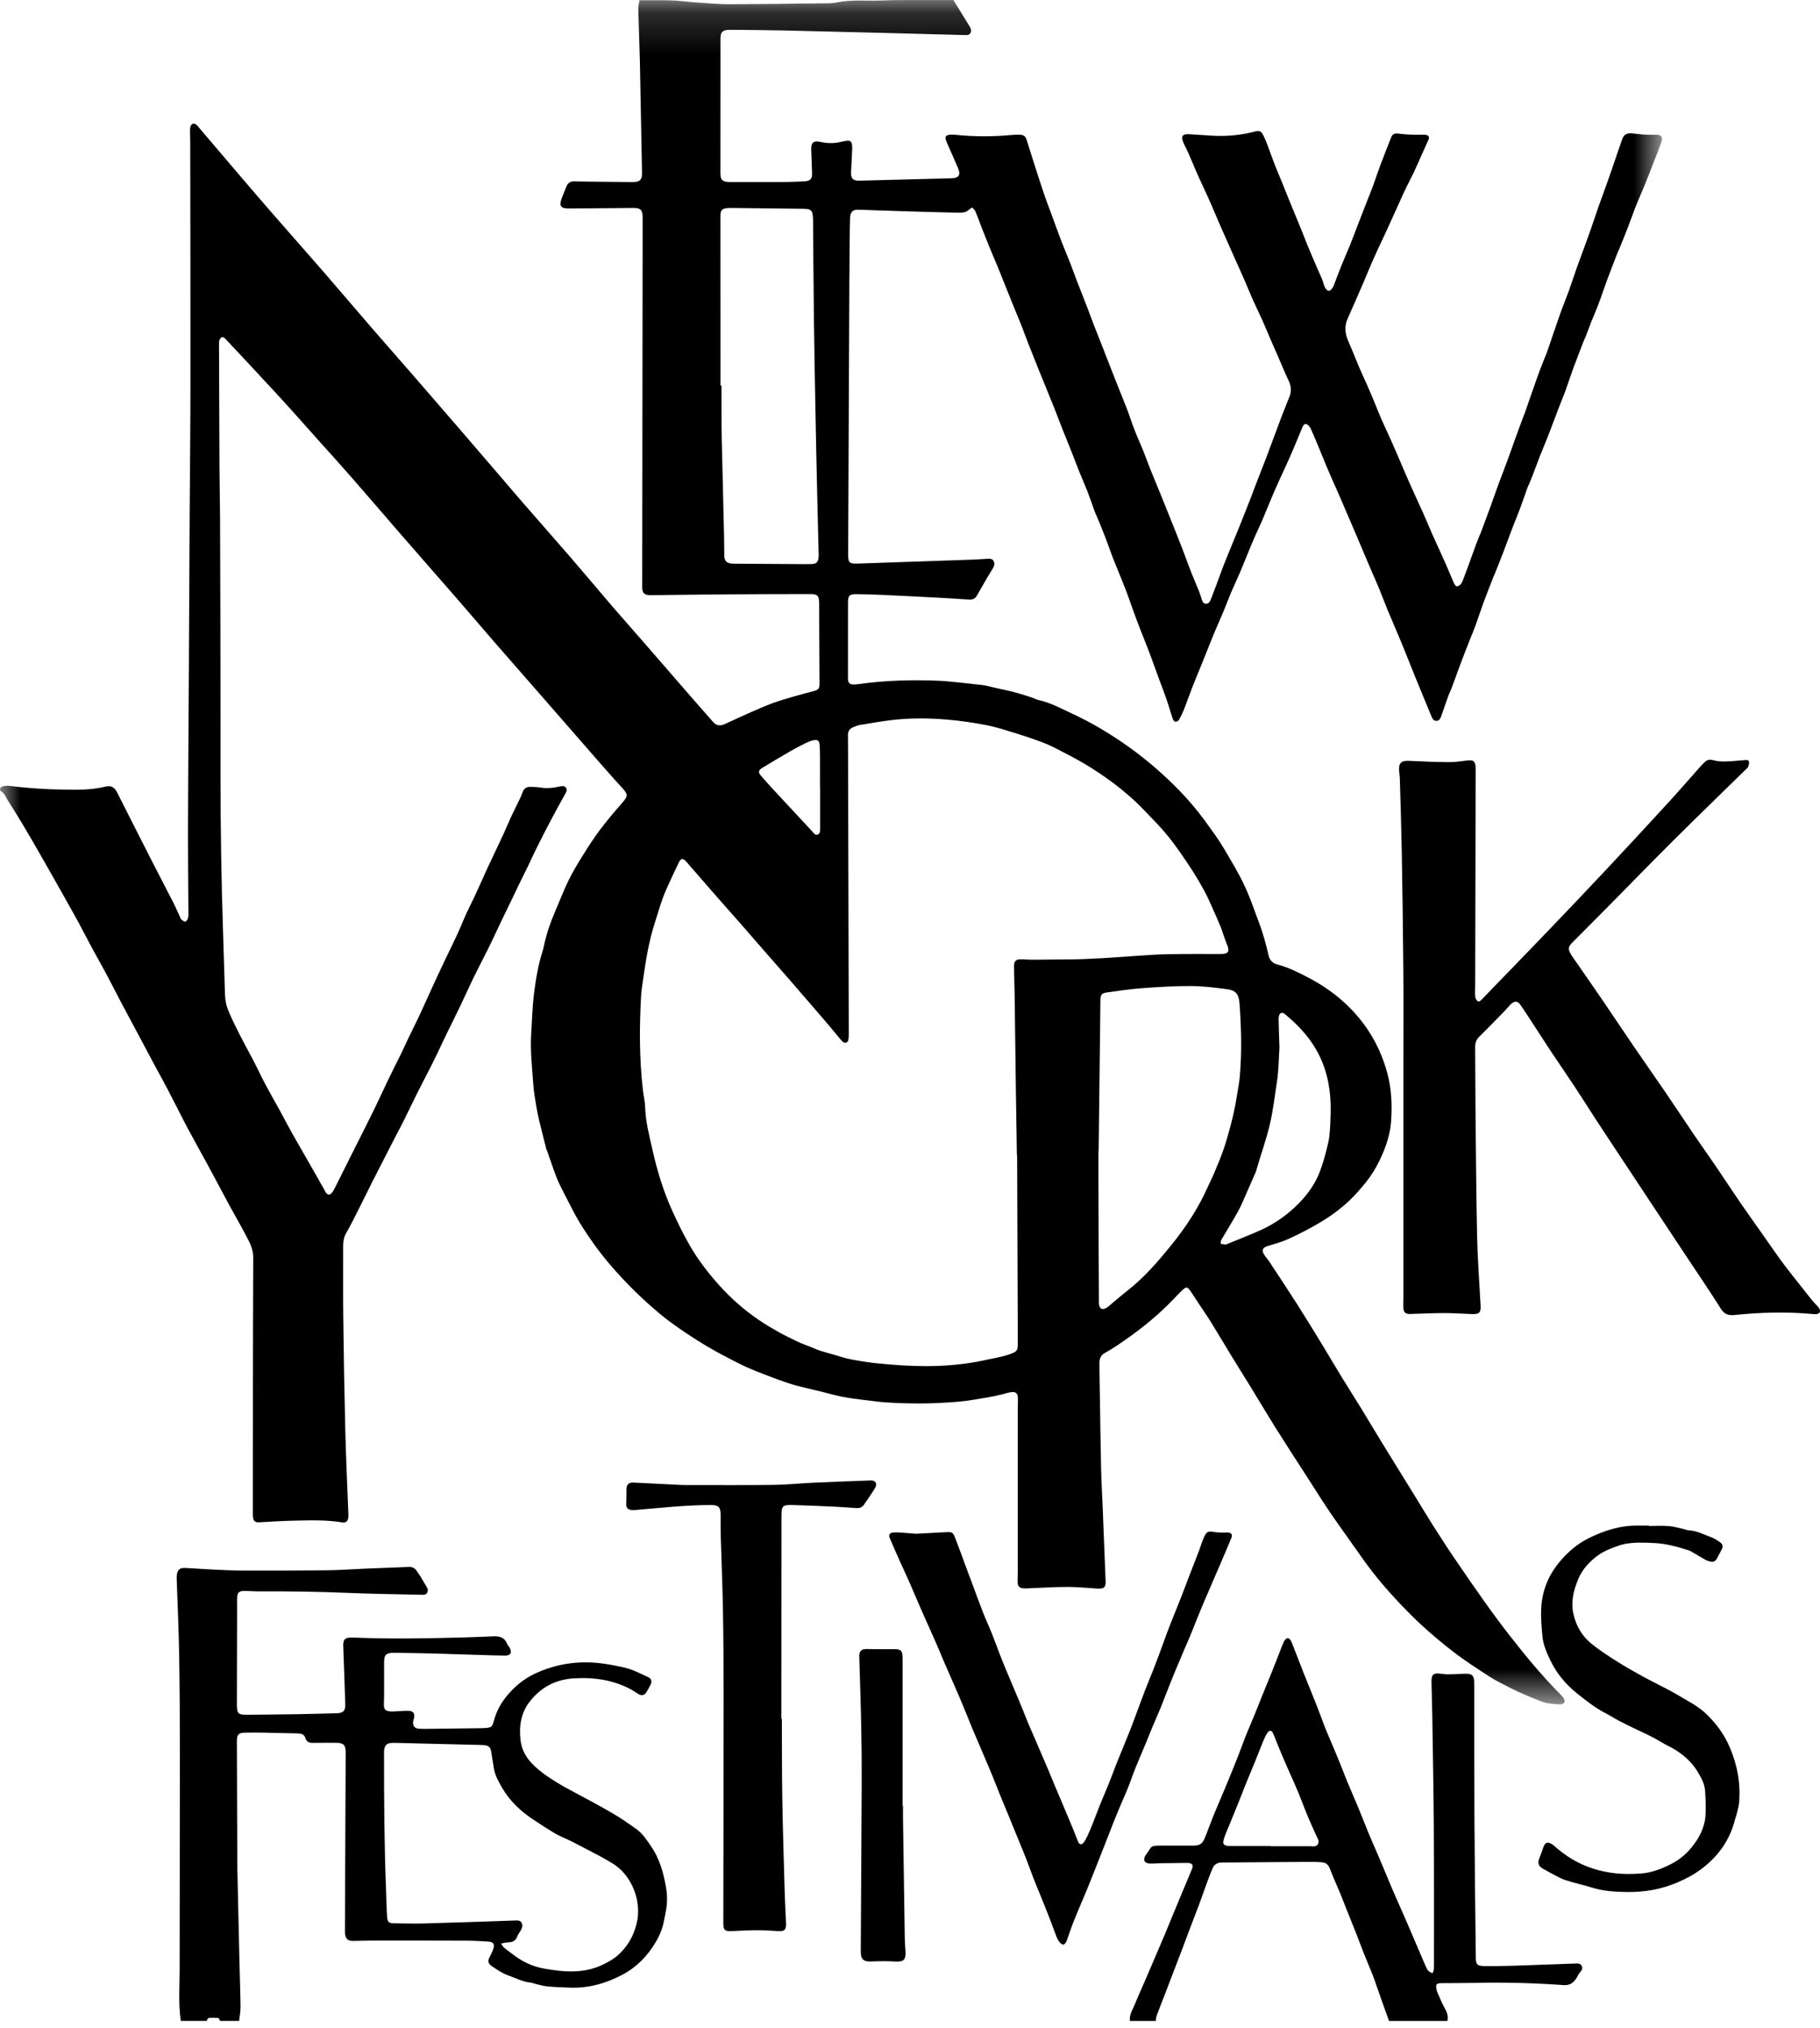 <?xml version="1.0" encoding="UTF-8"?>
<svg width="44px" height="49px" viewBox="0 0 44 49" version="1.1" xmlns="http://www.w3.org/2000/svg" xmlns:xlink="http://www.w3.org/1999/xlink">
    <!-- Generator: Sketch 44.1 (41455) - http://www.bohemiancoding.com/sketch -->
    <title>Page 1</title>
    <desc>Created with Sketch.</desc>
    <defs>
        <polygon id="path-1" points="0 0.172 0 41.349 40.179 41.349 40.179 0.172"></polygon>
    </defs>
    <g id="TGLC-Desktop" stroke="none" stroke-width="1" fill="none" fill-rule="evenodd">
        <g id="About" transform="translate(-490, -2312)">
            <g id="Page-1" transform="translate(490, 2311)">
                <path d="M12.114,47.958 C12.149,48.008 12.165,48.042 12.19,48.062 C12.263,48.122 12.342,48.176 12.417,48.233 C12.635,48.401 12.886,48.515 13.15,48.562 C13.636,48.649 14.13,48.692 14.595,48.457 C14.704,48.403 14.813,48.345 14.905,48.268 C15.158,48.057 15.316,47.789 15.394,47.463 C15.52,46.938 15.277,46.295 14.791,46.011 C14.697,45.956 14.604,45.9 14.509,45.85 C14.279,45.729 14.048,45.607 13.816,45.489 C13.687,45.424 13.551,45.374 13.426,45.302 C13.244,45.195 13.068,45.078 12.891,44.962 C12.586,44.761 12.324,44.513 12.139,44.195 C12.055,44.048 11.968,43.898 11.94,43.726 C11.918,43.587 11.896,43.449 11.873,43.312 C11.856,43.217 11.816,43.179 11.721,43.166 C11.69,43.161 11.658,43.161 11.627,43.16 C10.927,43.144 10.226,43.126 9.527,43.109 C9.343,43.105 9.283,43.167 9.284,43.351 C9.284,44.467 9.29,45.582 9.334,46.697 C9.342,46.905 9.344,47.113 9.359,47.32 C9.368,47.44 9.407,47.468 9.525,47.469 C9.773,47.471 10.022,47.479 10.27,47.472 C10.993,47.452 11.715,47.427 12.437,47.402 C12.5,47.4 12.569,47.388 12.608,47.454 C12.647,47.521 12.621,47.585 12.587,47.646 C12.562,47.689 12.527,47.729 12.511,47.773 C12.474,47.886 12.398,47.928 12.286,47.929 C12.236,47.929 12.186,47.945 12.114,47.958 L12.114,47.958 Z M4.371,49.827 C4.309,49.41 4.343,48.989 4.343,48.57 C4.342,46.853 4.35,45.135 4.349,43.418 C4.349,42.6 4.344,41.781 4.331,40.964 C4.322,40.399 4.295,39.835 4.276,39.27 C4.274,39.203 4.269,39.135 4.274,39.067 C4.285,38.928 4.346,38.875 4.487,38.883 C4.708,38.895 4.928,38.912 5.149,38.922 C5.397,38.934 5.646,38.946 5.894,38.947 C6.558,38.948 7.223,38.948 7.887,38.94 C8.208,38.937 8.528,38.912 8.849,38.899 C9.192,38.885 9.535,38.873 9.879,38.859 C9.957,38.855 10.02,38.88 10.066,38.943 C10.106,38.998 10.144,39.054 10.179,39.111 C10.22,39.177 10.255,39.245 10.296,39.31 C10.328,39.36 10.361,39.411 10.332,39.473 C10.302,39.538 10.239,39.533 10.179,39.531 C9.592,39.517 9.005,39.511 8.418,39.486 C7.699,39.456 6.981,39.445 6.262,39.449 C6.14,39.45 6.018,39.438 5.897,39.439 C5.779,39.44 5.742,39.478 5.733,39.592 C5.728,39.664 5.732,39.736 5.732,39.809 C5.73,40.596 5.729,41.382 5.727,42.168 C5.727,42.407 5.753,42.433 5.992,42.43 C6.385,42.425 6.778,42.424 7.171,42.417 C7.492,42.412 7.812,42.402 8.133,42.394 C8.301,42.389 8.352,42.338 8.347,42.17 C8.334,41.731 8.316,41.294 8.301,40.855 C8.301,40.842 8.3,40.829 8.299,40.815 C8.287,40.602 8.331,40.557 8.543,40.565 C9.433,40.603 10.323,40.586 11.213,40.562 C11.453,40.555 11.692,40.545 11.931,40.535 C12.078,40.529 12.2,40.562 12.26,40.716 C12.272,40.749 12.301,40.775 12.319,40.807 C12.387,40.924 12.345,41.003 12.211,41.001 C11.994,40.998 11.777,40.991 11.56,40.984 C11.221,40.974 10.883,40.961 10.544,40.952 C10.227,40.943 9.912,40.939 9.595,40.934 C9.573,40.933 9.55,40.933 9.527,40.933 C9.332,40.934 9.286,40.978 9.286,41.171 L9.286,41.957 C9.286,42.034 9.282,42.11 9.281,42.187 C9.281,42.296 9.314,42.335 9.422,42.348 C9.47,42.354 9.52,42.35 9.57,42.348 C9.67,42.344 9.768,42.333 9.868,42.335 C9.989,42.336 10.032,42.394 10.009,42.509 C10.005,42.531 9.995,42.552 9.991,42.574 C9.968,42.691 10.017,42.76 10.135,42.768 C10.217,42.773 10.299,42.771 10.38,42.77 C10.796,42.765 11.211,42.76 11.627,42.755 C11.663,42.755 11.699,42.753 11.735,42.75 C11.889,42.738 11.9,42.722 11.941,42.57 C12.001,42.354 12.103,42.16 12.244,41.986 C12.434,41.751 12.665,41.562 12.938,41.434 C13.327,41.253 13.739,41.161 14.172,41.164 C14.485,41.165 14.793,41.223 15.095,41.29 C15.295,41.335 15.482,41.437 15.671,41.521 C15.75,41.557 15.766,41.626 15.728,41.704 C15.696,41.769 15.661,41.832 15.622,41.893 C15.574,41.966 15.505,41.975 15.422,41.923 C15.368,41.89 15.317,41.852 15.261,41.821 C14.818,41.584 14.343,41.518 13.846,41.553 C13.42,41.584 13.075,41.774 12.815,42.102 C12.597,42.375 12.542,42.704 12.585,43.05 C12.63,43.406 12.857,43.639 13.127,43.841 C13.344,44.003 13.577,44.14 13.817,44.267 C14.151,44.443 14.484,44.622 14.811,44.812 C15.006,44.924 15.19,45.055 15.374,45.184 C15.528,45.292 15.631,45.448 15.736,45.602 C15.938,45.894 16.035,46.226 16.096,46.569 C16.134,46.771 16.137,46.974 16.098,47.176 C16.07,47.317 16.047,47.461 16.004,47.599 C15.968,47.709 15.915,47.816 15.856,47.917 C15.661,48.252 15.397,48.524 15.056,48.706 C14.657,48.919 14.229,49.042 13.77,49.023 C13.59,49.016 13.409,49.011 13.229,48.993 C13.128,48.983 13.027,48.951 12.926,48.928 C12.895,48.921 12.866,48.905 12.835,48.902 C12.634,48.884 12.455,48.787 12.269,48.721 C12.136,48.673 12.014,48.587 11.894,48.507 C11.792,48.438 11.787,48.376 11.847,48.263 C11.879,48.203 11.91,48.143 11.928,48.078 C11.963,47.967 11.926,47.918 11.806,47.911 C11.639,47.901 11.472,47.89 11.305,47.889 C10.542,47.886 9.778,47.886 9.014,47.886 C8.856,47.886 8.698,47.893 8.54,47.895 C8.407,47.896 8.353,47.845 8.341,47.709 C8.338,47.673 8.339,47.637 8.339,47.601 C8.344,46.182 8.351,44.762 8.357,43.343 C8.358,43.16 8.307,43.109 8.124,43.108 C7.938,43.107 7.753,43.107 7.568,43.11 C7.476,43.112 7.411,43.087 7.382,42.991 C7.355,42.903 7.282,42.883 7.199,42.881 C6.919,42.875 6.639,42.867 6.359,42.862 C6.21,42.86 6.06,42.859 5.912,42.863 C5.771,42.866 5.726,42.912 5.727,43.055 C5.729,43.968 5.733,44.881 5.736,45.794 C5.737,45.916 5.735,46.038 5.738,46.16 C5.755,46.905 5.771,47.65 5.789,48.395 C5.797,48.757 5.811,49.118 5.815,49.479 C5.816,49.596 5.794,49.712 5.781,49.827 L5.32,49.827 C5.306,49.803 5.294,49.759 5.277,49.758 C5.199,49.75 5.12,49.75 5.042,49.758 C5.024,49.76 5.01,49.804 4.995,49.827 L4.371,49.827 Z" id="Fill-1" fill="#000000"></path>
                <path d="M30.715,45.602 L30.715,45.606 L31.663,45.606 C31.735,45.607 31.816,45.632 31.861,45.557 C31.905,45.484 31.854,45.418 31.824,45.354 C31.757,45.202 31.686,45.051 31.621,44.897 C31.552,44.731 31.49,44.563 31.423,44.396 C31.381,44.291 31.336,44.188 31.291,44.084 C31.215,43.912 31.137,43.74 31.062,43.566 C30.999,43.421 30.939,43.276 30.879,43.129 C30.845,43.046 30.815,42.961 30.778,42.879 C30.745,42.805 30.693,42.795 30.646,42.861 C30.604,42.918 30.573,42.985 30.546,43.051 C30.477,43.217 30.413,43.385 30.346,43.552 C30.271,43.735 30.194,43.917 30.119,44.101 C30.054,44.263 29.991,44.427 29.926,44.59 C29.862,44.749 29.797,44.907 29.732,45.065 C29.694,45.157 29.654,45.247 29.619,45.339 C29.601,45.389 29.583,45.441 29.574,45.494 C29.566,45.545 29.595,45.581 29.646,45.592 C29.676,45.599 29.708,45.602 29.739,45.602 L30.715,45.602 Z M27.317,49.828 C27.296,49.669 27.39,49.543 27.444,49.407 C27.517,49.223 27.601,49.043 27.679,48.862 C27.724,48.758 27.768,48.654 27.813,48.55 C27.928,48.282 28.044,48.013 28.158,47.744 C28.216,47.607 28.272,47.469 28.328,47.331 C28.408,47.136 28.489,46.941 28.571,46.746 C28.654,46.546 28.74,46.348 28.821,46.148 C28.858,46.06 28.816,46.01 28.703,46.01 C28.482,46.011 28.261,46.015 28.039,46.018 C27.958,46.02 27.876,46.029 27.795,46.025 C27.667,46.018 27.629,45.943 27.691,45.831 C27.694,45.828 27.695,45.824 27.698,45.821 C27.859,45.61 27.777,45.589 28.108,45.591 C28.347,45.592 28.586,45.59 28.826,45.592 C29,45.594 29.065,45.559 29.129,45.402 C29.194,45.248 29.247,45.09 29.309,44.936 C29.376,44.769 29.447,44.604 29.518,44.438 C29.575,44.301 29.634,44.165 29.69,44.028 C29.772,43.828 29.854,43.627 29.933,43.426 C29.997,43.262 30.055,43.097 30.12,42.933 C30.191,42.758 30.267,42.584 30.338,42.41 C30.4,42.26 30.457,42.109 30.519,41.958 C30.589,41.784 30.661,41.609 30.733,41.433 C30.793,41.284 30.853,41.132 30.912,40.982 C30.955,40.873 30.993,40.761 31.042,40.656 C31.059,40.621 31.106,40.575 31.135,40.578 C31.166,40.58 31.206,40.628 31.221,40.665 C31.318,40.903 31.406,41.144 31.501,41.382 C31.613,41.666 31.731,41.949 31.843,42.234 C31.907,42.397 31.965,42.563 32.029,42.727 C32.069,42.828 32.112,42.926 32.154,43.026 C32.23,43.205 32.306,43.382 32.379,43.562 C32.445,43.724 32.507,43.888 32.573,44.051 C32.64,44.213 32.711,44.373 32.779,44.535 C32.827,44.647 32.873,44.759 32.918,44.873 C32.983,45.031 33.044,45.19 33.11,45.348 C33.178,45.509 33.25,45.669 33.319,45.831 C33.387,45.988 33.452,46.146 33.518,46.303 C33.569,46.424 33.617,46.545 33.669,46.665 C33.78,46.921 33.895,47.176 34.007,47.433 C34.116,47.685 34.225,47.938 34.332,48.191 C34.382,48.307 34.43,48.424 34.482,48.54 C34.509,48.602 34.553,48.653 34.636,48.673 C34.647,48.642 34.66,48.615 34.663,48.586 C34.667,48.524 34.667,48.46 34.667,48.397 C34.666,47.308 34.67,46.218 34.663,45.129 C34.657,44.24 34.641,43.349 34.627,42.459 C34.623,42.198 34.613,41.936 34.608,41.674 C34.607,41.638 34.606,41.601 34.61,41.566 C34.62,41.466 34.659,41.43 34.761,41.433 C34.842,41.436 34.922,41.454 35.003,41.454 C35.13,41.454 35.256,41.446 35.382,41.44 C35.592,41.429 35.641,41.473 35.642,41.682 C35.643,42.793 35.64,43.906 35.646,45.017 C35.652,46.111 35.667,47.205 35.679,48.297 C35.68,48.46 35.709,48.498 35.877,48.502 C36.115,48.507 36.355,48.5 36.594,48.494 C37.081,48.478 37.569,48.458 38.057,48.442 C38.123,48.439 38.2,48.424 38.238,48.498 C38.278,48.573 38.221,48.623 38.18,48.677 C38.152,48.713 38.137,48.757 38.112,48.794 C38.04,48.909 37.947,48.973 37.8,48.962 C37.069,48.91 36.338,48.891 35.606,48.909 C35.357,48.914 35.109,48.913 34.86,48.915 C34.721,48.916 34.704,48.939 34.732,49.077 C34.736,49.094 34.738,49.113 34.746,49.128 C34.807,49.264 34.861,49.403 34.934,49.532 C34.987,49.628 35.018,49.72 34.991,49.828 L33.581,49.828 C33.522,49.664 33.461,49.499 33.403,49.334 C33.341,49.161 33.281,48.986 33.221,48.812 C33.207,48.774 33.194,48.736 33.178,48.698 C33.107,48.523 33.033,48.349 32.963,48.173 C32.903,48.023 32.849,47.871 32.789,47.719 C32.707,47.51 32.622,47.302 32.538,47.093 C32.484,46.956 32.431,46.817 32.373,46.679 C32.299,46.5 32.216,46.326 32.149,46.145 C32.113,46.052 32.056,46.003 31.962,45.996 C31.876,45.988 31.79,45.983 31.705,45.984 C30.996,45.988 30.287,45.994 29.578,46 C29.533,46 29.485,45.998 29.444,46.014 C29.403,46.032 29.353,46.063 29.334,46.102 C29.278,46.219 29.233,46.342 29.188,46.464 C29.124,46.633 29.068,46.804 29.005,46.973 C28.923,47.192 28.838,47.41 28.755,47.628 C28.702,47.767 28.652,47.907 28.599,48.045 C28.517,48.26 28.434,48.474 28.352,48.688 C28.294,48.839 28.236,48.991 28.179,49.142 C28.108,49.327 28.033,49.51 27.965,49.696 C27.949,49.738 27.947,49.784 27.94,49.828 L27.317,49.828 Z" id="Fill-3" fill="#000000"></path>
                <g id="Group-7" transform="translate(0, 0.828)">
                    <mask id="mask-2" fill="white">
                        <use xlink:href="#path-1"></use>
                    </mask>
                    <g id="Clip-6"></g>
                    <path d="M19.827,19.206 L19.825,19.206 C19.825,18.971 19.826,18.735 19.824,18.501 C19.824,18.388 19.824,18.274 19.814,18.162 C19.806,18.065 19.761,18.034 19.668,18.056 C19.606,18.07 19.547,18.093 19.49,18.12 C19.361,18.185 19.232,18.25 19.108,18.322 C18.878,18.454 18.648,18.59 18.423,18.728 C18.33,18.785 18.328,18.833 18.398,18.915 C18.478,19.008 18.558,19.1 18.641,19.189 C18.973,19.547 19.305,19.904 19.638,20.262 C19.673,20.3 19.705,20.359 19.769,20.335 C19.838,20.309 19.824,20.239 19.827,20.182 L19.827,20.155 L19.827,19.206 Z M30.932,25.485 C30.915,25.736 30.915,26.018 30.873,26.294 C30.818,26.645 30.78,26.999 30.697,27.349 C30.605,27.735 30.468,28.107 30.36,28.489 C30.354,28.511 30.341,28.529 30.332,28.55 C30.265,28.702 30.2,28.855 30.132,29.007 C30.068,29.15 30.01,29.298 29.934,29.435 C29.806,29.667 29.664,29.893 29.53,30.122 C29.515,30.15 29.515,30.187 29.508,30.221 C29.545,30.228 29.582,30.238 29.62,30.242 C29.637,30.244 29.654,30.233 29.671,30.227 C29.95,30.112 30.232,30.006 30.506,29.88 C30.848,29.721 31.151,29.503 31.415,29.23 C31.63,29.008 31.803,28.762 31.913,28.467 C31.976,28.297 32.027,28.125 32.07,27.95 C32.098,27.837 32.129,27.723 32.14,27.606 C32.158,27.428 32.167,27.246 32.17,27.065 C32.18,26.587 32.114,26.125 31.9,25.685 C31.709,25.29 31.426,24.977 31.094,24.699 C31.054,24.665 31.001,24.617 30.951,24.66 C30.921,24.685 30.911,24.747 30.911,24.793 C30.915,25.014 30.924,25.235 30.932,25.485 L30.932,25.485 Z M17.418,9.488 L17.443,9.488 C17.443,9.813 17.442,10.139 17.444,10.464 C17.445,10.654 17.45,10.844 17.455,11.033 C17.472,11.747 17.489,12.461 17.506,13.175 C17.509,13.314 17.506,13.455 17.51,13.595 C17.514,13.722 17.563,13.775 17.688,13.789 C17.738,13.794 17.788,13.792 17.838,13.792 C18.307,13.795 18.777,13.798 19.248,13.801 C19.374,13.802 19.501,13.804 19.627,13.8 C19.732,13.797 19.773,13.757 19.788,13.655 C19.793,13.624 19.792,13.592 19.792,13.56 C19.78,13.072 19.766,12.585 19.756,12.098 C19.742,11.478 19.728,10.859 19.717,10.241 C19.701,9.423 19.686,8.605 19.676,7.788 C19.666,7.019 19.663,6.251 19.656,5.483 C19.655,5.434 19.652,5.384 19.642,5.335 C19.631,5.271 19.588,5.232 19.522,5.224 C19.487,5.218 19.451,5.216 19.415,5.216 C18.841,5.209 18.266,5.202 17.693,5.196 C17.643,5.196 17.593,5.196 17.545,5.204 C17.461,5.219 17.429,5.256 17.419,5.34 C17.416,5.371 17.417,5.403 17.417,5.435 C17.418,6.556 17.418,7.677 17.418,8.798 L17.418,9.488 Z M26.561,27.978 L26.555,27.978 C26.555,28.191 26.554,28.403 26.555,28.616 C26.556,29.19 26.559,29.764 26.561,30.338 C26.563,30.771 26.565,31.205 26.567,31.64 C26.567,31.657 26.567,31.676 26.57,31.693 C26.586,31.794 26.643,31.824 26.733,31.78 C26.758,31.768 26.78,31.752 26.801,31.734 C26.943,31.616 27.081,31.493 27.227,31.38 C27.652,31.051 28.002,30.647 28.336,30.232 C28.676,29.811 28.972,29.357 29.194,28.86 C29.246,28.745 29.305,28.634 29.352,28.518 C29.432,28.327 29.514,28.136 29.581,27.941 C29.646,27.754 29.697,27.562 29.75,27.371 C29.789,27.227 29.821,27.082 29.852,26.936 C29.872,26.844 29.887,26.75 29.901,26.656 C29.928,26.491 29.962,26.327 29.975,26.161 C30.023,25.574 30.009,24.987 29.965,24.4 C29.949,24.197 29.876,24.1 29.672,24.073 C29.381,24.034 29.088,23.998 28.795,23.996 C28.402,23.994 28.01,24.018 27.617,24.047 C27.33,24.067 27.043,24.112 26.757,24.151 C26.634,24.168 26.605,24.208 26.603,24.332 C26.6,24.495 26.599,24.657 26.598,24.82 C26.585,25.873 26.573,26.926 26.561,27.978 L26.561,27.978 Z M24.59,28.091 L24.584,28.091 C24.575,27.548 24.567,27.006 24.559,26.464 C24.549,25.7 24.54,24.936 24.529,24.172 C24.526,23.955 24.517,23.738 24.514,23.521 C24.513,23.395 24.557,23.349 24.683,23.349 C24.778,23.349 24.873,23.361 24.968,23.36 C25.243,23.359 25.519,23.352 25.795,23.352 C26.374,23.35 26.95,23.303 27.527,23.263 C27.78,23.245 28.033,23.229 28.285,23.226 C28.696,23.219 29.107,23.222 29.518,23.222 C29.696,23.222 29.734,23.16 29.664,22.994 C29.625,22.903 29.597,22.809 29.563,22.715 C29.549,22.672 29.537,22.628 29.519,22.587 C29.451,22.426 29.383,22.264 29.309,22.103 C29.245,21.96 29.181,21.815 29.105,21.678 C29.001,21.488 28.891,21.301 28.771,21.121 C28.603,20.87 28.435,20.618 28.246,20.384 C28.064,20.159 27.859,19.954 27.659,19.746 C27.34,19.412 26.98,19.124 26.598,18.866 C26.444,18.763 26.288,18.663 26.127,18.573 C25.916,18.453 25.699,18.342 25.483,18.231 C25.379,18.179 25.27,18.132 25.161,18.092 C24.971,18.022 24.779,17.956 24.586,17.897 C24.345,17.824 24.103,17.743 23.856,17.694 C23.543,17.633 23.224,17.586 22.905,17.559 C22.446,17.519 21.984,17.517 21.524,17.574 C21.278,17.605 21.033,17.647 20.789,17.688 C20.731,17.698 20.676,17.721 20.622,17.744 C20.538,17.778 20.498,17.845 20.5,17.936 C20.502,18.026 20.502,18.117 20.502,18.207 C20.509,20.526 20.514,22.845 20.52,25.164 C20.52,25.213 20.518,25.265 20.505,25.31 C20.487,25.367 20.433,25.382 20.385,25.35 C20.362,25.335 20.345,25.312 20.327,25.292 C20.188,25.126 20.051,24.958 19.909,24.794 C19.653,24.496 19.396,24.199 19.139,23.902 C18.946,23.681 18.752,23.461 18.558,23.239 C18.327,22.974 18.097,22.708 17.864,22.443 C17.649,22.199 17.432,21.957 17.219,21.712 C17.007,21.471 16.8,21.226 16.587,20.986 C16.509,20.897 16.457,20.911 16.407,21.018 C16.351,21.136 16.294,21.254 16.24,21.372 C16.168,21.532 16.09,21.69 16.029,21.854 C15.956,22.053 15.899,22.257 15.834,22.458 C15.685,22.916 15.61,23.389 15.544,23.862 C15.526,23.983 15.507,24.104 15.499,24.226 C15.456,24.985 15.455,25.743 15.542,26.5 C15.557,26.64 15.592,26.777 15.597,26.917 C15.606,27.268 15.696,27.606 15.772,27.943 C15.887,28.459 16.041,28.965 16.262,29.447 C16.386,29.718 16.516,29.984 16.664,30.243 C16.869,30.602 17.118,30.927 17.393,31.232 C17.677,31.546 17.991,31.823 18.34,32.06 C18.495,32.167 18.659,32.263 18.823,32.355 C18.964,32.435 19.111,32.504 19.256,32.575 C19.393,32.644 19.541,32.687 19.68,32.749 C19.884,32.84 20.101,32.878 20.31,32.947 C20.514,33.015 20.732,33.045 20.946,33.078 C21.129,33.107 21.313,33.121 21.498,33.138 C22.304,33.208 23.104,33.201 23.896,33.015 C23.954,33.002 24.013,32.996 24.069,32.982 C24.171,32.959 24.272,32.938 24.371,32.905 C24.604,32.826 24.607,32.817 24.606,32.565 C24.6,31.073 24.595,29.582 24.59,28.091 L24.59,28.091 Z M15.459,0.178 C15.668,0.178 15.852,0.177 16.037,0.178 C16.145,0.179 16.255,0.181 16.362,0.188 C16.542,0.202 16.72,0.225 16.899,0.236 C17.146,0.253 17.395,0.274 17.643,0.274 C18.38,0.272 19.116,0.263 19.853,0.253 C19.979,0.252 20.109,0.257 20.231,0.231 C20.589,0.157 20.951,0.198 21.31,0.184 C21.672,0.169 22.034,0.175 22.395,0.173 C22.616,0.172 22.837,0.173 23.049,0.173 C23.183,0.392 23.31,0.598 23.438,0.804 C23.472,0.856 23.492,0.912 23.462,0.97 C23.431,1.026 23.374,1.02 23.318,1.019 C22.649,1.001 21.98,0.983 21.312,0.966 C20.526,0.946 19.74,0.926 18.954,0.908 C18.529,0.899 18.104,0.896 17.68,0.892 C17.639,0.892 17.598,0.892 17.558,0.898 C17.472,0.914 17.433,0.955 17.422,1.044 C17.417,1.084 17.418,1.125 17.418,1.165 C17.417,2.219 17.417,3.272 17.417,4.325 C17.417,4.361 17.417,4.397 17.422,4.434 C17.431,4.504 17.473,4.549 17.543,4.561 C17.592,4.57 17.642,4.57 17.691,4.57 C18.135,4.57 18.578,4.571 19.02,4.569 C19.165,4.568 19.309,4.56 19.454,4.552 C19.593,4.544 19.637,4.491 19.632,4.352 C19.625,4.163 19.618,3.974 19.612,3.784 C19.606,3.616 19.671,3.563 19.839,3.602 C20.01,3.64 20.179,3.638 20.348,3.597 C20.579,3.541 20.611,3.568 20.601,3.806 C20.594,3.981 20.584,4.158 20.575,4.334 C20.568,4.482 20.624,4.541 20.774,4.537 C21.519,4.518 22.265,4.5 23.011,4.479 C23.179,4.476 23.23,4.395 23.164,4.241 C23.072,4.026 22.977,3.811 22.883,3.598 C22.83,3.477 22.856,3.432 22.989,3.426 C23.025,3.424 23.061,3.425 23.098,3.429 C23.544,3.476 23.991,3.476 24.437,3.435 C24.51,3.429 24.582,3.425 24.654,3.428 C24.761,3.432 24.796,3.47 24.825,3.567 C24.901,3.817 24.982,4.065 25.062,4.314 C25.125,4.507 25.185,4.7 25.252,4.892 C25.306,5.049 25.366,5.204 25.424,5.36 C25.502,5.572 25.577,5.784 25.658,5.995 C25.727,6.175 25.805,6.352 25.875,6.533 C25.934,6.684 25.987,6.837 26.046,6.988 C26.125,7.194 26.207,7.398 26.287,7.604 C26.348,7.765 26.406,7.926 26.469,8.085 C26.539,8.266 26.612,8.444 26.682,8.625 C26.747,8.788 26.808,8.953 26.873,9.116 C26.943,9.297 27.014,9.477 27.087,9.657 C27.141,9.795 27.2,9.932 27.253,10.071 C27.314,10.235 27.367,10.404 27.431,10.568 C27.493,10.727 27.565,10.882 27.63,11.041 C27.695,11.204 27.755,11.369 27.819,11.532 C27.888,11.704 27.96,11.874 28.03,12.045 C28.086,12.183 28.142,12.319 28.197,12.458 C28.328,12.784 28.459,13.11 28.587,13.437 C28.657,13.617 28.72,13.801 28.791,13.981 C28.853,14.141 28.923,14.297 28.987,14.456 C29.011,14.514 29.027,14.575 29.048,14.635 C29.066,14.691 29.081,14.756 29.154,14.758 C29.232,14.76 29.257,14.695 29.28,14.635 C29.317,14.538 29.355,14.442 29.391,14.346 C29.455,14.177 29.514,14.006 29.579,13.838 C29.642,13.675 29.711,13.513 29.777,13.35 C29.839,13.2 29.901,13.05 29.962,12.899 C30.042,12.699 30.123,12.498 30.201,12.297 C30.261,12.146 30.315,11.993 30.374,11.843 C30.454,11.637 30.535,11.432 30.614,11.226 C30.674,11.07 30.73,10.913 30.789,10.757 C30.854,10.579 30.92,10.401 30.987,10.226 C31.049,10.065 31.113,9.906 31.177,9.747 C31.233,9.606 31.207,9.476 31.142,9.343 C31.061,9.177 30.994,9.005 30.92,8.836 C30.864,8.708 30.806,8.58 30.751,8.452 C30.671,8.267 30.593,8.079 30.511,7.893 C30.439,7.733 30.36,7.576 30.289,7.416 C30.224,7.272 30.167,7.125 30.104,6.98 C30.038,6.828 29.969,6.677 29.901,6.524 C29.843,6.393 29.784,6.261 29.725,6.13 C29.643,5.944 29.56,5.76 29.479,5.574 C29.413,5.422 29.35,5.267 29.283,5.114 C29.219,4.966 29.149,4.819 29.082,4.672 C29.03,4.557 28.974,4.443 28.925,4.327 C28.859,4.179 28.8,4.027 28.734,3.879 C28.695,3.789 28.644,3.702 28.607,3.611 C28.544,3.461 28.588,3.405 28.754,3.415 C28.926,3.425 29.097,3.437 29.268,3.448 C29.632,3.473 29.99,3.442 30.343,3.349 C30.446,3.321 30.49,3.341 30.54,3.438 C30.572,3.503 30.601,3.569 30.628,3.637 C30.693,3.81 30.754,3.984 30.821,4.157 C30.883,4.316 30.952,4.474 31.016,4.632 C31.075,4.778 31.133,4.925 31.192,5.071 C31.27,5.263 31.35,5.453 31.429,5.644 C31.493,5.804 31.555,5.963 31.619,6.122 C31.663,6.23 31.709,6.338 31.756,6.446 C31.824,6.603 31.894,6.759 31.962,6.917 C31.986,6.975 31.997,7.038 32.023,7.096 C32.041,7.133 32.067,7.18 32.102,7.193 C32.157,7.215 32.189,7.162 32.218,7.121 C32.23,7.102 32.241,7.082 32.249,7.06 C32.307,6.909 32.362,6.757 32.423,6.606 C32.492,6.435 32.567,6.267 32.637,6.096 C32.701,5.936 32.761,5.776 32.822,5.617 C32.895,5.428 32.968,5.239 33.042,5.05 C33.093,4.92 33.147,4.791 33.195,4.66 C33.256,4.495 33.309,4.327 33.371,4.163 C33.457,3.935 33.547,3.709 33.636,3.482 C33.663,3.412 33.718,3.392 33.788,3.398 C33.883,3.408 33.976,3.42 34.071,3.424 C34.175,3.429 34.279,3.427 34.383,3.428 C34.414,3.428 34.446,3.425 34.476,3.432 C34.54,3.445 34.558,3.481 34.539,3.541 C34.534,3.558 34.522,3.573 34.515,3.59 C34.402,3.84 34.293,4.092 34.178,4.341 C34.113,4.479 34.039,4.613 33.973,4.751 C33.923,4.852 33.88,4.956 33.833,5.059 C33.729,5.288 33.626,5.518 33.52,5.748 C33.449,5.903 33.374,6.057 33.302,6.212 C33.251,6.322 33.201,6.434 33.153,6.545 C33.086,6.702 33.021,6.86 32.954,7.018 C32.89,7.167 32.824,7.314 32.76,7.463 C32.7,7.6 32.641,7.736 32.58,7.872 C32.492,8.064 32.521,8.248 32.604,8.434 C32.692,8.631 32.769,8.833 32.853,9.032 C32.918,9.182 32.986,9.328 33.052,9.477 C33.102,9.593 33.153,9.708 33.201,9.825 C33.267,9.983 33.329,10.143 33.397,10.301 C33.462,10.449 33.533,10.595 33.599,10.743 C33.651,10.857 33.701,10.973 33.752,11.089 C33.86,11.341 33.967,11.595 34.078,11.846 C34.189,12.097 34.306,12.346 34.419,12.597 C34.487,12.748 34.549,12.903 34.616,13.056 C34.728,13.307 34.845,13.556 34.956,13.807 C35.021,13.954 35.081,14.105 35.146,14.253 C35.162,14.287 35.194,14.339 35.219,14.339 C35.255,14.338 35.3,14.307 35.324,14.275 C35.353,14.237 35.368,14.186 35.386,14.141 C35.422,14.049 35.457,13.956 35.49,13.863 C35.554,13.69 35.615,13.517 35.678,13.343 C35.699,13.284 35.723,13.225 35.746,13.167 C35.761,13.129 35.78,13.093 35.795,13.055 C35.878,12.832 35.962,12.608 36.044,12.384 C36.104,12.219 36.16,12.052 36.221,11.887 C36.291,11.696 36.366,11.508 36.436,11.318 C36.501,11.145 36.56,10.971 36.623,10.797 C36.693,10.602 36.765,10.408 36.838,10.214 C36.844,10.197 36.853,10.181 36.859,10.164 C36.966,9.857 37.07,9.551 37.18,9.245 C37.24,9.076 37.309,8.91 37.375,8.742 C37.382,8.726 37.39,8.71 37.396,8.693 C37.503,8.382 37.607,8.07 37.716,7.76 C37.782,7.573 37.859,7.39 37.927,7.203 C37.991,7.025 38.048,6.845 38.111,6.667 C38.182,6.468 38.258,6.269 38.33,6.07 C38.378,5.939 38.425,5.808 38.471,5.676 C38.533,5.497 38.593,5.316 38.655,5.138 C38.723,4.946 38.795,4.757 38.862,4.565 C38.931,4.375 38.996,4.183 39.061,3.991 C39.116,3.833 39.167,3.674 39.225,3.518 C39.261,3.424 39.332,3.386 39.442,3.393 C39.537,3.4 39.631,3.416 39.725,3.423 C39.82,3.429 39.915,3.432 40.01,3.428 C40.164,3.421 40.21,3.475 40.159,3.623 C40.107,3.772 40.048,3.918 39.99,4.064 C39.911,4.266 39.834,4.468 39.752,4.668 C39.682,4.839 39.606,5.007 39.538,5.178 C39.473,5.342 39.418,5.508 39.353,5.672 C39.285,5.849 39.213,6.023 39.142,6.198 C39.132,6.224 39.118,6.247 39.108,6.272 C39.02,6.499 38.931,6.726 38.847,6.953 C38.779,7.135 38.721,7.319 38.652,7.5 C38.594,7.656 38.526,7.809 38.464,7.963 C38.445,8.009 38.43,8.056 38.412,8.102 C38.385,8.174 38.358,8.245 38.33,8.316 C38.316,8.351 38.299,8.382 38.286,8.415 C38.201,8.634 38.116,8.852 38.035,9.071 C37.968,9.253 37.91,9.437 37.844,9.619 C37.791,9.763 37.73,9.903 37.676,10.046 C37.594,10.261 37.515,10.477 37.432,10.69 C37.367,10.857 37.296,11.023 37.229,11.19 C37.169,11.346 37.112,11.502 37.052,11.658 C37.024,11.729 36.995,11.8 36.966,11.87 C36.955,11.895 36.94,11.919 36.931,11.944 C36.869,12.118 36.81,12.293 36.746,12.466 C36.687,12.622 36.622,12.775 36.562,12.932 C36.49,13.12 36.422,13.311 36.349,13.5 C36.285,13.668 36.218,13.835 36.151,14.002 C36.138,14.035 36.121,14.068 36.108,14.102 C36.025,14.315 35.94,14.529 35.86,14.744 C35.794,14.926 35.735,15.11 35.669,15.292 C35.63,15.402 35.582,15.509 35.539,15.618 C35.472,15.79 35.403,15.962 35.338,16.135 C35.271,16.311 35.208,16.49 35.142,16.668 C35.123,16.723 35.102,16.777 35.08,16.832 C35.059,16.882 35.035,16.931 35.016,16.981 C34.957,17.146 34.9,17.312 34.842,17.477 C34.821,17.535 34.794,17.591 34.723,17.589 C34.653,17.587 34.628,17.53 34.604,17.475 C34.474,17.158 34.342,16.842 34.213,16.525 C34.102,16.254 33.997,15.98 33.885,15.71 C33.773,15.439 33.655,15.172 33.543,14.901 C33.475,14.739 33.416,14.574 33.349,14.411 C33.292,14.269 33.227,14.131 33.167,13.99 L32.95,13.48 C32.891,13.343 32.835,13.206 32.776,13.069 C32.654,12.783 32.532,12.497 32.408,12.212 C32.339,12.05 32.265,11.891 32.194,11.729 C32.147,11.622 32.101,11.514 32.056,11.406 C31.991,11.247 31.927,11.089 31.861,10.931 C31.806,10.802 31.753,10.673 31.696,10.545 C31.681,10.513 31.661,10.48 31.636,10.455 C31.577,10.394 31.524,10.407 31.491,10.485 C31.388,10.73 31.289,10.977 31.181,11.22 C31.069,11.475 30.947,11.726 30.835,11.981 C30.723,12.237 30.621,12.497 30.511,12.754 C30.449,12.898 30.379,13.039 30.316,13.184 C30.247,13.345 30.181,13.508 30.115,13.67 C30.063,13.795 30.014,13.921 29.96,14.045 C29.895,14.193 29.825,14.34 29.762,14.489 C29.695,14.647 29.637,14.808 29.57,14.966 C29.505,15.123 29.433,15.278 29.367,15.436 C29.317,15.552 29.272,15.67 29.225,15.787 C29.162,15.945 29.098,16.104 29.034,16.263 C28.965,16.435 28.892,16.604 28.825,16.776 C28.757,16.952 28.695,17.132 28.626,17.308 C28.592,17.394 28.551,17.48 28.504,17.562 C28.489,17.588 28.443,17.615 28.418,17.611 C28.391,17.606 28.361,17.567 28.351,17.537 C28.297,17.375 28.251,17.21 28.195,17.049 C28.141,16.891 28.079,16.736 28.021,16.579 C27.942,16.364 27.866,16.147 27.785,15.933 C27.718,15.756 27.645,15.581 27.577,15.405 C27.525,15.27 27.473,15.136 27.424,15.001 C27.364,14.836 27.307,14.669 27.247,14.504 C27.205,14.391 27.158,14.278 27.113,14.165 C27.044,13.993 26.972,13.823 26.905,13.651 C26.839,13.479 26.779,13.305 26.713,13.132 C26.651,12.973 26.585,12.814 26.52,12.656 C26.503,12.615 26.481,12.575 26.466,12.532 C26.406,12.367 26.35,12.2 26.287,12.037 C26.226,11.882 26.157,11.729 26.095,11.575 C26.036,11.429 25.981,11.28 25.924,11.134 C25.844,10.933 25.763,10.732 25.682,10.532 C25.62,10.372 25.56,10.212 25.497,10.053 C25.431,9.886 25.361,9.719 25.294,9.552 C25.232,9.401 25.171,9.252 25.11,9.102 C25.028,8.896 24.945,8.691 24.865,8.486 C24.801,8.323 24.741,8.157 24.677,7.994 C24.613,7.835 24.547,7.677 24.482,7.518 C24.411,7.343 24.341,7.167 24.27,6.991 C24.223,6.875 24.178,6.757 24.13,6.641 C24.062,6.478 23.992,6.317 23.926,6.155 C23.857,5.988 23.792,5.82 23.726,5.653 C23.677,5.527 23.633,5.4 23.579,5.276 C23.563,5.239 23.524,5.212 23.499,5.184 C23.434,5.228 23.388,5.278 23.332,5.295 C23.265,5.314 23.189,5.312 23.117,5.31 C22.697,5.301 22.277,5.289 21.857,5.275 C21.491,5.265 21.126,5.251 20.76,5.238 C20.617,5.233 20.556,5.289 20.551,5.44 C20.544,5.616 20.544,5.793 20.542,5.969 C20.539,6.285 20.535,6.601 20.534,6.917 C20.524,9.113 20.514,11.31 20.505,13.507 C20.504,13.786 20.513,13.797 20.794,13.787 C21.711,13.756 22.628,13.725 23.544,13.692 C23.652,13.688 23.761,13.678 23.869,13.673 C23.928,13.671 23.991,13.665 24.023,13.73 C24.056,13.794 24.033,13.854 24,13.91 C23.959,13.979 23.914,14.048 23.873,14.117 C23.787,14.266 23.702,14.413 23.618,14.562 C23.574,14.639 23.512,14.665 23.426,14.659 C23.191,14.642 22.957,14.628 22.723,14.615 C22.271,14.592 21.82,14.567 21.369,14.547 C21.147,14.536 20.927,14.529 20.705,14.527 C20.532,14.526 20.501,14.565 20.501,14.736 C20.502,15.329 20.501,15.921 20.5,16.513 C20.5,16.545 20.499,16.576 20.503,16.607 C20.512,16.67 20.549,16.707 20.611,16.709 C20.66,16.712 20.71,16.707 20.76,16.7 C21.406,16.609 22.056,16.593 22.707,16.62 C22.806,16.624 22.906,16.634 23.005,16.643 C23.257,16.669 23.508,16.694 23.76,16.725 C23.84,16.734 23.918,16.759 23.997,16.776 C24.107,16.801 24.218,16.824 24.328,16.849 C24.389,16.862 24.451,16.877 24.512,16.893 C24.607,16.92 24.703,16.947 24.798,16.977 C24.87,16.999 24.942,17.025 25.014,17.051 C25.04,17.06 25.063,17.077 25.09,17.082 C25.385,17.143 25.648,17.287 25.916,17.412 C26.283,17.582 26.636,17.781 26.976,18.004 C27.439,18.307 27.868,18.649 28.267,19.029 C28.609,19.353 28.92,19.706 29.193,20.09 C29.298,20.236 29.406,20.382 29.503,20.534 C29.63,20.736 29.75,20.943 29.868,21.15 C29.943,21.283 30.016,21.419 30.081,21.557 C30.146,21.695 30.203,21.838 30.259,21.98 C30.317,22.132 30.368,22.285 30.427,22.436 C30.532,22.706 30.606,22.984 30.672,23.266 C30.698,23.378 30.774,23.446 30.882,23.475 C31.145,23.544 31.388,23.666 31.626,23.79 C32.202,24.091 32.693,24.498 33.06,25.041 C33.278,25.364 33.435,25.715 33.538,26.095 C33.642,26.478 33.657,26.861 33.632,27.251 C33.613,27.546 33.526,27.824 33.405,28.096 C33.323,28.278 33.231,28.452 33.115,28.613 C33.028,28.734 32.931,28.848 32.834,28.96 C32.56,29.271 32.234,29.522 31.878,29.729 C31.644,29.865 31.404,29.991 31.158,30.102 C30.992,30.179 30.812,30.227 30.637,30.281 C30.524,30.317 30.495,30.383 30.562,30.485 C30.598,30.542 30.645,30.592 30.682,30.648 C30.911,30.995 31.141,31.34 31.364,31.69 C31.57,32.014 31.769,32.341 31.97,32.668 C32.129,32.93 32.284,33.194 32.444,33.456 C32.599,33.71 32.761,33.96 32.916,34.214 C33.074,34.472 33.228,34.731 33.386,34.989 C33.491,35.162 33.598,35.334 33.705,35.507 C33.862,35.76 34.018,36.014 34.175,36.267 C34.331,36.52 34.484,36.775 34.643,37.027 C34.806,37.282 34.969,37.537 35.139,37.787 C35.385,38.149 35.633,38.51 35.887,38.867 C36.08,39.139 36.279,39.408 36.484,39.671 C36.87,40.166 37.268,40.651 37.711,41.098 C37.746,41.133 37.782,41.169 37.806,41.211 C37.85,41.286 37.819,41.347 37.728,41.349 C37.625,41.352 37.521,41.341 37.419,41.323 C37.345,41.311 37.27,41.285 37.199,41.256 C37.037,41.191 36.874,41.125 36.715,41.052 C36.571,40.986 36.431,40.914 36.293,40.841 C36.196,40.791 36.1,40.74 36.011,40.681 C35.712,40.487 35.412,40.296 35.13,40.077 C34.731,39.769 34.353,39.441 34.004,39.082 C33.616,38.684 33.247,38.268 32.929,37.81 C32.683,37.459 32.43,37.113 32.187,36.76 C31.993,36.477 31.811,36.185 31.626,35.897 C31.361,35.488 31.096,35.079 30.837,34.667 C30.628,34.334 30.429,33.996 30.223,33.662 C30.069,33.412 29.912,33.165 29.76,32.914 C29.599,32.652 29.445,32.388 29.283,32.127 C29.183,31.966 29.074,31.811 28.97,31.653 C28.909,31.562 28.852,31.471 28.792,31.381 C28.705,31.252 28.679,31.251 28.565,31.362 C28.501,31.426 28.437,31.489 28.375,31.556 C27.972,31.98 27.514,32.34 27.029,32.665 C26.925,32.735 26.817,32.802 26.707,32.863 C26.604,32.92 26.579,33.011 26.579,33.114 C26.58,33.331 26.584,33.548 26.588,33.765 C26.598,34.397 26.606,35.03 26.62,35.663 C26.628,35.979 26.646,36.295 26.659,36.611 C26.682,37.198 26.707,37.785 26.729,38.372 C26.735,38.524 26.691,38.562 26.534,38.554 C26.295,38.539 26.056,38.515 25.817,38.514 C25.528,38.513 25.239,38.533 24.95,38.543 C24.883,38.546 24.814,38.553 24.747,38.548 C24.641,38.54 24.603,38.497 24.601,38.391 C24.6,38.31 24.605,38.228 24.605,38.147 C24.605,36.836 24.605,35.525 24.606,34.214 C24.606,34.129 24.61,34.043 24.609,33.957 C24.607,33.836 24.559,33.791 24.439,33.809 C24.359,33.819 24.282,33.85 24.203,33.867 C24.094,33.892 23.983,33.918 23.873,33.935 C23.637,33.974 23.4,34.019 23.162,34.039 C22.848,34.065 22.53,34.082 22.215,34.081 C21.867,34.079 21.517,34.073 21.173,34.031 C20.811,33.986 20.446,33.954 20.091,33.856 C19.812,33.779 19.529,33.723 19.251,33.648 C19.09,33.605 18.931,33.549 18.775,33.491 C18.564,33.413 18.353,33.333 18.146,33.246 C18.006,33.186 17.868,33.118 17.732,33.048 C17.536,32.946 17.34,32.845 17.149,32.733 C16.943,32.612 16.741,32.485 16.544,32.352 C16.343,32.214 16.142,32.074 15.956,31.918 C15.535,31.568 15.146,31.185 14.786,30.771 C14.5,30.443 14.25,30.091 14.021,29.723 C13.896,29.519 13.793,29.304 13.682,29.092 C13.612,28.956 13.54,28.82 13.48,28.68 C13.411,28.514 13.355,28.342 13.294,28.173 C13.274,28.117 13.257,28.061 13.237,28.006 C13.23,27.985 13.216,27.966 13.21,27.944 C13.149,27.704 13.088,27.464 13.03,27.223 C13.003,27.108 12.979,26.993 12.961,26.878 C12.934,26.708 12.904,26.538 12.892,26.368 C12.864,25.958 12.815,25.548 12.843,25.136 C12.863,24.811 12.871,24.484 12.912,24.162 C12.957,23.813 13.015,23.465 13.125,23.129 C13.133,23.103 13.14,23.077 13.145,23.051 C13.202,22.767 13.293,22.493 13.407,22.227 C13.517,21.971 13.617,21.709 13.738,21.457 C13.836,21.255 13.953,21.06 14.071,20.87 C14.205,20.655 14.341,20.441 14.492,20.239 C14.659,20.016 14.839,19.801 15.024,19.591 C15.191,19.402 15.193,19.371 15.025,19.189 C14.817,18.964 14.615,18.732 14.413,18.502 C14.174,18.23 13.937,17.957 13.7,17.685 C13.48,17.433 13.262,17.181 13.041,16.93 C12.687,16.524 12.333,16.121 11.979,15.716 C11.66,15.348 11.344,14.977 11.023,14.608 C10.575,14.094 10.125,13.582 9.677,13.067 C9.292,12.624 8.911,12.178 8.524,11.735 C8.248,11.419 7.966,11.107 7.685,10.795 C7.366,10.438 7.049,10.079 6.725,9.727 C6.309,9.274 5.888,8.828 5.469,8.379 C5.433,8.342 5.394,8.294 5.345,8.33 C5.314,8.352 5.295,8.405 5.295,8.444 C5.297,9.443 5.302,10.442 5.306,11.441 C5.309,11.857 5.317,12.273 5.32,12.688 C5.324,13.525 5.326,14.361 5.328,15.197 C5.33,16.192 5.33,17.186 5.331,18.181 C5.332,18.724 5.329,19.266 5.334,19.808 C5.341,20.454 5.349,21.1 5.365,21.746 C5.386,22.563 5.415,23.381 5.439,24.198 C5.444,24.349 5.474,24.486 5.536,24.628 C5.697,25.001 5.891,25.356 6.083,25.714 C6.196,25.925 6.295,26.143 6.406,26.353 C6.52,26.568 6.641,26.779 6.759,26.992 C6.86,27.179 6.958,27.366 7.062,27.552 C7.228,27.846 7.398,28.138 7.566,28.432 C7.66,28.596 7.752,28.762 7.846,28.927 C7.856,28.946 7.864,28.968 7.878,28.986 C7.924,29.047 7.975,29.051 8.022,28.992 C8.054,28.953 8.078,28.909 8.1,28.865 C8.257,28.555 8.411,28.244 8.566,27.934 C8.726,27.615 8.889,27.298 9.045,26.978 C9.162,26.74 9.27,26.497 9.386,26.259 C9.495,26.031 9.609,25.807 9.721,25.58 C9.777,25.463 9.83,25.343 9.887,25.226 C9.967,25.06 10.051,24.894 10.13,24.728 C10.189,24.602 10.245,24.475 10.304,24.348 C10.368,24.204 10.433,24.06 10.5,23.917 C10.575,23.753 10.652,23.59 10.729,23.428 C10.797,23.285 10.866,23.144 10.934,23.002 C10.985,22.896 11.036,22.791 11.084,22.684 C11.149,22.536 11.21,22.385 11.277,22.237 C11.343,22.095 11.416,21.954 11.483,21.811 C11.55,21.669 11.612,21.524 11.678,21.381 C11.725,21.274 11.774,21.168 11.824,21.062 C11.939,20.817 12.056,20.573 12.17,20.328 C12.235,20.185 12.296,20.039 12.362,19.895 C12.427,19.757 12.496,19.621 12.562,19.483 C12.587,19.43 12.612,19.377 12.631,19.321 C12.662,19.227 12.725,19.18 12.823,19.183 C12.909,19.185 12.995,19.188 13.08,19.202 C13.217,19.223 13.35,19.212 13.484,19.184 C13.506,19.179 13.528,19.173 13.551,19.17 C13.6,19.163 13.652,19.158 13.685,19.208 C13.718,19.257 13.693,19.301 13.668,19.347 C13.546,19.567 13.423,19.787 13.306,20.011 C13.185,20.238 13.07,20.468 12.956,20.697 C12.891,20.826 12.833,20.958 12.77,21.088 C12.691,21.25 12.61,21.41 12.532,21.572 C12.473,21.693 12.416,21.816 12.357,21.938 C12.287,22.084 12.215,22.229 12.144,22.376 C12.076,22.518 12.01,22.661 11.942,22.803 C11.89,22.913 11.838,23.022 11.783,23.131 C11.67,23.356 11.553,23.58 11.442,23.807 C11.334,24.03 11.233,24.257 11.126,24.48 C11.021,24.7 10.911,24.917 10.805,25.136 C10.727,25.293 10.654,25.453 10.579,25.611 C10.53,25.713 10.481,25.814 10.43,25.914 C10.317,26.135 10.202,26.354 10.091,26.575 C9.979,26.797 9.874,27.021 9.764,27.243 C9.7,27.372 9.631,27.499 9.564,27.627 L9.397,27.952 C9.264,28.212 9.13,28.473 8.997,28.733 C8.886,28.954 8.778,29.178 8.666,29.398 C8.57,29.588 8.476,29.778 8.371,29.962 C8.314,30.061 8.296,30.162 8.296,30.272 C8.298,30.855 8.291,31.438 8.299,32.021 C8.309,32.926 8.325,33.829 8.348,34.733 C8.364,35.396 8.396,36.06 8.421,36.724 C8.423,36.76 8.426,36.797 8.421,36.832 C8.41,36.931 8.364,36.969 8.264,36.953 C7.874,36.889 7.48,36.906 7.088,36.913 C6.812,36.919 6.537,36.938 6.262,36.952 C6.174,36.956 6.136,36.929 6.119,36.844 C6.112,36.809 6.113,36.771 6.113,36.735 C6.114,34.675 6.113,32.613 6.122,30.552 C6.123,30.326 6.015,30.156 5.921,29.975 C5.808,29.759 5.685,29.548 5.568,29.335 C5.514,29.236 5.462,29.137 5.408,29.037 C5.271,28.783 5.137,28.528 4.999,28.275 C4.842,27.986 4.68,27.699 4.525,27.409 C4.367,27.11 4.219,26.807 4.061,26.507 C3.953,26.299 3.839,26.095 3.727,25.889 C3.619,25.685 3.512,25.482 3.403,25.279 C3.285,25.057 3.165,24.835 3.046,24.612 C2.997,24.521 2.948,24.43 2.9,24.338 C2.787,24.122 2.677,23.905 2.562,23.69 C2.454,23.488 2.34,23.288 2.23,23.086 C2.119,22.88 2.013,22.671 1.901,22.465 C1.798,22.274 1.69,22.087 1.585,21.898 C1.473,21.697 1.359,21.497 1.246,21.297 C1.133,21.097 1.019,20.897 0.904,20.698 C0.787,20.495 0.67,20.292 0.549,20.091 C0.431,19.894 0.31,19.698 0.186,19.505 C0.14,19.431 0.115,19.342 0.026,19.292 C-0.024,19.265 0.003,19.184 0.064,19.17 C0.121,19.158 0.181,19.153 0.239,19.161 C0.67,19.216 1.102,19.243 1.536,19.25 C1.875,19.256 2.214,19.26 2.547,19.178 C2.682,19.144 2.765,19.188 2.833,19.321 C2.986,19.622 3.138,19.925 3.291,20.226 C3.427,20.495 3.563,20.764 3.701,21.032 C3.864,21.349 4.029,21.664 4.191,21.981 C4.248,22.094 4.298,22.21 4.351,22.324 C4.361,22.345 4.365,22.372 4.381,22.385 C4.41,22.409 4.449,22.443 4.478,22.439 C4.506,22.435 4.536,22.388 4.546,22.353 C4.558,22.307 4.555,22.255 4.555,22.205 C4.552,21.577 4.544,20.949 4.545,20.32 C4.546,19.471 4.553,18.621 4.557,17.771 C4.559,17.428 4.562,17.085 4.564,16.741 C4.571,15.372 4.577,14.002 4.585,12.633 C4.591,11.589 4.603,10.545 4.604,9.501 C4.606,7.529 4.602,5.559 4.599,3.588 C4.599,3.507 4.594,3.425 4.594,3.344 C4.594,3.304 4.596,3.262 4.607,3.224 C4.63,3.155 4.69,3.139 4.746,3.184 C4.767,3.2 4.783,3.224 4.801,3.244 C5.116,3.615 5.432,3.986 5.749,4.357 C6.002,4.652 6.254,4.948 6.509,5.241 C6.948,5.745 7.391,6.245 7.83,6.749 C8.221,7.199 8.606,7.654 8.996,8.105 C9.306,8.464 9.621,8.818 9.932,9.176 C10.329,9.633 10.725,10.09 11.121,10.549 C11.631,11.141 12.138,11.734 12.648,12.326 C13.027,12.764 13.411,13.195 13.789,13.633 C14.132,14.029 14.468,14.431 14.808,14.828 C15.05,15.109 15.297,15.386 15.54,15.665 C15.946,16.132 16.35,16.6 16.757,17.066 C16.917,17.251 17.081,17.432 17.24,17.616 C17.308,17.695 17.389,17.714 17.483,17.682 C17.526,17.667 17.566,17.646 17.607,17.628 C17.792,17.544 17.975,17.457 18.161,17.376 C18.334,17.3 18.507,17.225 18.683,17.159 C18.848,17.099 19.018,17.051 19.187,17.001 C19.348,16.954 19.51,16.914 19.671,16.87 C19.787,16.839 19.812,16.81 19.812,16.691 C19.811,16.253 19.808,15.814 19.806,15.376 L19.804,14.752 C19.803,14.564 19.768,14.525 19.585,14.525 C18.907,14.526 18.229,14.527 17.551,14.532 C16.945,14.536 16.34,14.546 15.734,14.552 C15.576,14.553 15.526,14.503 15.526,14.353 C15.529,11.519 15.533,8.685 15.536,5.851 C15.536,5.71 15.537,5.57 15.536,5.43 C15.535,5.241 15.491,5.195 15.306,5.196 C14.795,5.2 14.284,5.204 13.773,5.209 C13.548,5.211 13.508,5.155 13.588,4.941 C13.621,4.852 13.66,4.767 13.694,4.678 C13.728,4.591 13.791,4.551 13.883,4.553 C13.996,4.555 14.109,4.56 14.222,4.56 C14.579,4.564 14.936,4.568 15.293,4.571 C15.468,4.572 15.524,4.519 15.521,4.346 C15.505,3.437 15.488,2.529 15.469,1.621 C15.459,1.21 15.441,0.799 15.431,0.388 C15.431,0.321 15.448,0.256 15.459,0.178 L15.459,0.178 Z" id="Fill-5" fill="#000000" mask="url(#mask-2)"></path>
                </g>
                <g id="Group-10" transform="translate(33, 18.828)" fill="#000000">
                    <path d="M0.928,7.8 C0.928,7.081 0.933,6.363 0.927,5.644 C0.919,4.681 0.906,3.718 0.889,2.756 C0.878,2.163 0.859,1.572 0.842,0.981 C0.84,0.917 0.828,0.855 0.824,0.791 C0.814,0.605 0.875,0.547 1.062,0.555 C1.382,0.569 1.702,0.584 2.023,0.586 C2.175,0.587 2.328,0.565 2.481,0.545 C2.613,0.528 2.665,0.563 2.674,0.699 C2.679,0.776 2.675,0.853 2.675,0.93 C2.671,2.602 2.668,4.275 2.664,5.947 C2.664,6.047 2.657,6.147 2.664,6.245 C2.667,6.285 2.689,6.337 2.72,6.358 C2.765,6.388 2.801,6.342 2.832,6.31 C3.364,5.761 3.897,5.214 4.425,4.663 C4.876,4.194 5.324,3.722 5.77,3.248 C6.277,2.707 6.782,2.165 7.282,1.619 C7.566,1.31 7.841,0.992 8.12,0.679 C8.15,0.645 8.184,0.615 8.216,0.583 C8.273,0.527 8.334,0.518 8.414,0.538 C8.505,0.562 8.601,0.572 8.695,0.571 C8.852,0.568 9.009,0.55 9.167,0.538 C9.212,0.534 9.269,0.523 9.283,0.576 C9.293,0.613 9.275,0.661 9.26,0.702 C9.251,0.726 9.227,0.743 9.207,0.762 C8.622,1.334 8.034,1.903 7.454,2.48 C6.926,3.005 6.406,3.54 5.882,4.071 C5.589,4.365 5.295,4.659 5.003,4.955 C4.917,5.042 4.906,5.104 4.967,5.21 C5.014,5.292 5.073,5.367 5.126,5.446 C5.336,5.75 5.548,6.053 5.757,6.359 C6.006,6.724 6.25,7.093 6.5,7.457 C6.747,7.819 6.999,8.176 7.246,8.537 C7.486,8.888 7.719,9.242 7.957,9.593 C8.124,9.839 8.298,10.081 8.466,10.327 C8.669,10.625 8.866,10.928 9.071,11.226 C9.228,11.456 9.392,11.683 9.553,11.912 C9.711,12.137 9.867,12.363 10.028,12.587 C10.112,12.704 10.2,12.818 10.289,12.932 C10.462,13.152 10.636,13.371 10.81,13.59 C10.844,13.632 10.885,13.669 10.92,13.709 C10.945,13.737 10.97,13.763 10.986,13.794 C11.019,13.862 10.991,13.912 10.919,13.921 C10.879,13.927 10.837,13.922 10.797,13.918 C10.173,13.862 9.551,13.88 8.929,13.944 C8.785,13.958 8.686,13.925 8.602,13.791 C8.343,13.379 8.069,12.977 7.799,12.571 C7.505,12.126 7.21,11.683 6.916,11.239 C6.689,10.897 6.462,10.554 6.236,10.212 C6.01,9.869 5.782,9.528 5.558,9.184 C5.403,8.946 5.252,8.704 5.095,8.467 C4.897,8.166 4.692,7.869 4.491,7.569 C4.337,7.335 4.187,7.1 4.033,6.865 C3.94,6.722 3.846,6.578 3.748,6.437 C3.695,6.359 3.618,6.353 3.54,6.422 C3.483,6.473 3.437,6.536 3.383,6.591 C3.178,6.801 2.973,7.012 2.764,7.218 C2.69,7.29 2.662,7.37 2.663,7.472 C2.668,7.965 2.666,8.457 2.671,8.95 C2.682,9.981 2.688,11.011 2.71,12.041 C2.723,12.601 2.765,13.16 2.795,13.72 C2.804,13.883 2.761,13.928 2.592,13.922 C2.366,13.912 2.14,13.898 1.914,13.897 C1.67,13.897 1.427,13.909 1.183,13.916 C1.152,13.917 1.119,13.92 1.088,13.92 C0.974,13.918 0.931,13.878 0.927,13.767 C0.924,13.685 0.928,13.604 0.928,13.523 L0.928,7.8 Z" id="Fill-8"></path>
                </g>
                <path d="M18.902,42.532 C18.902,42.568 18.901,42.604 18.902,42.64 C18.905,43.251 18.902,43.861 18.913,44.471 C18.925,45.212 18.949,45.952 18.97,46.693 C18.977,46.946 18.991,47.199 19.002,47.452 C19.002,47.465 19.004,47.478 19.004,47.492 C19.003,47.623 18.961,47.664 18.832,47.658 C18.67,47.65 18.506,47.636 18.344,47.636 C18.128,47.636 17.911,47.645 17.694,47.657 C17.529,47.666 17.487,47.633 17.487,47.473 C17.49,45.62 17.493,43.767 17.493,41.914 C17.493,41.245 17.49,40.576 17.478,39.907 C17.467,39.289 17.441,38.67 17.423,38.052 C17.419,37.897 17.424,37.744 17.422,37.591 C17.418,37.405 17.366,37.363 17.183,37.363 C16.577,37.363 15.974,37.432 15.372,37.482 C15.331,37.486 15.29,37.488 15.25,37.481 C15.168,37.467 15.138,37.421 15.14,37.338 C15.144,37.225 15.146,37.113 15.145,37.001 C15.144,36.867 15.19,36.815 15.322,36.821 C15.701,36.838 16.08,36.858 16.459,36.877 C16.504,36.879 16.548,36.881 16.593,36.88 C17.298,36.88 18.005,36.885 18.709,36.876 C19.025,36.872 19.34,36.839 19.656,36.824 C20.121,36.803 20.587,36.786 21.051,36.769 C21.167,36.765 21.216,36.848 21.157,36.949 C21.073,37.087 20.979,37.22 20.888,37.354 C20.84,37.428 20.768,37.442 20.686,37.436 C20.533,37.425 20.381,37.413 20.227,37.405 C19.875,37.389 19.523,37.373 19.171,37.363 C18.912,37.356 18.893,37.381 18.893,37.637 C18.892,39.178 18.891,40.72 18.89,42.261 L18.89,42.532 L18.902,42.532 Z" id="Fill-11" fill="#000000"></path>
                <path d="M22.15,38.057 C22.354,38.046 22.598,38.032 22.841,38.02 C23.029,38.011 23.036,38.014 23.102,38.185 C23.191,38.411 23.272,38.64 23.357,38.869 L23.504,39.261 C23.592,39.498 23.677,39.736 23.77,39.97 C23.832,40.13 23.906,40.285 23.97,40.444 C24.037,40.611 24.097,40.781 24.163,40.949 C24.21,41.071 24.258,41.192 24.308,41.312 C24.418,41.574 24.53,41.835 24.639,42.097 C24.709,42.263 24.774,42.431 24.842,42.597 C24.881,42.694 24.923,42.788 24.965,42.883 C25.088,43.168 25.212,43.453 25.334,43.74 C25.392,43.876 25.447,44.014 25.504,44.151 C25.578,44.326 25.652,44.499 25.726,44.674 C25.794,44.836 25.863,44.997 25.93,45.161 C25.976,45.273 26.017,45.387 26.065,45.498 C26.096,45.572 26.15,45.579 26.199,45.516 C26.237,45.466 26.266,45.409 26.293,45.352 C26.336,45.257 26.376,45.161 26.415,45.066 C26.477,44.907 26.537,44.745 26.601,44.587 C26.667,44.424 26.738,44.264 26.803,44.101 C26.869,43.938 26.928,43.773 26.993,43.61 C27.063,43.434 27.135,43.259 27.207,43.084 C27.257,42.959 27.31,42.835 27.358,42.708 C27.466,42.422 27.571,42.133 27.68,41.847 C27.748,41.67 27.821,41.496 27.89,41.322 C27.933,41.212 27.974,41.102 28.015,40.993 C28.086,40.802 28.154,40.612 28.224,40.422 C28.267,40.308 28.312,40.196 28.357,40.082 C28.427,39.907 28.5,39.732 28.568,39.556 C28.628,39.405 28.682,39.252 28.741,39.101 C28.822,38.891 28.905,38.682 28.986,38.472 C29.027,38.363 29.058,38.248 29.107,38.143 C29.173,37.997 29.209,37.989 29.362,38.016 C29.428,38.028 29.497,38.026 29.564,38.029 C29.609,38.031 29.655,38.022 29.699,38.029 C29.775,38.039 29.8,38.082 29.771,38.153 C29.693,38.345 29.61,38.536 29.529,38.726 C29.458,38.892 29.386,39.057 29.315,39.222 C29.236,39.404 29.158,39.585 29.08,39.768 C29.042,39.86 29.004,39.952 28.967,40.043 C28.898,40.214 28.831,40.385 28.76,40.556 C28.721,40.652 28.678,40.746 28.637,40.841 C28.562,41.02 28.486,41.198 28.411,41.376 C28.357,41.505 28.306,41.635 28.254,41.765 C28.192,41.924 28.131,42.084 28.067,42.243 C28,42.405 27.928,42.565 27.86,42.727 C27.806,42.856 27.755,42.986 27.702,43.116 C27.62,43.315 27.533,43.513 27.452,43.713 C27.386,43.876 27.331,44.043 27.265,44.206 C27.202,44.365 27.13,44.52 27.064,44.677 C27.018,44.786 26.974,44.894 26.931,45.002 C26.862,45.178 26.794,45.355 26.724,45.531 C26.671,45.669 26.616,45.808 26.561,45.946 C26.477,46.16 26.393,46.372 26.307,46.585 C26.253,46.719 26.194,46.851 26.138,46.985 C26.073,47.142 26.004,47.299 25.943,47.459 C25.885,47.606 25.839,47.757 25.783,47.905 C25.77,47.938 25.734,47.981 25.706,47.984 C25.676,47.986 25.637,47.95 25.613,47.921 C25.585,47.887 25.563,47.845 25.546,47.803 C25.481,47.635 25.421,47.466 25.355,47.298 C25.29,47.13 25.221,46.963 25.154,46.796 C25.101,46.667 25.046,46.538 24.996,46.409 C24.932,46.245 24.875,46.078 24.81,45.914 C24.747,45.751 24.678,45.589 24.612,45.427 C24.544,45.26 24.476,45.093 24.408,44.927 C24.338,44.756 24.265,44.586 24.196,44.415 C24.129,44.252 24.067,44.088 24.001,43.925 C23.955,43.813 23.907,43.701 23.859,43.589 L23.642,43.079 C23.596,42.971 23.549,42.864 23.504,42.756 C23.398,42.497 23.295,42.238 23.185,41.98 C23.078,41.727 22.963,41.477 22.854,41.224 C22.786,41.068 22.721,40.909 22.654,40.751 C22.582,40.585 22.508,40.421 22.434,40.256 C22.383,40.141 22.33,40.028 22.28,39.911 C22.173,39.667 22.071,39.422 21.964,39.178 C21.899,39.03 21.828,38.884 21.762,38.737 C21.675,38.543 21.59,38.35 21.508,38.155 C21.479,38.086 21.506,38.04 21.584,38.029 C21.64,38.021 21.701,38.024 21.758,38.027 C21.876,38.035 21.993,38.044 22.15,38.057" id="Fill-13" fill="#000000"></path>
                <path d="M39.862,37.869 C40.024,37.869 40.188,37.858 40.349,37.872 C40.478,37.883 40.605,37.923 40.732,37.95 C40.758,37.956 40.784,37.971 40.81,37.972 C41.019,37.98 41.2,38.08 41.389,38.149 C41.46,38.176 41.525,38.222 41.587,38.265 C41.652,38.312 41.659,38.372 41.62,38.445 C41.584,38.513 41.548,38.579 41.512,38.647 C41.474,38.722 41.43,38.746 41.347,38.728 C41.308,38.721 41.268,38.707 41.233,38.687 C41.124,38.627 41.015,38.561 40.907,38.498 C40.883,38.484 40.86,38.47 40.835,38.461 C40.559,38.373 40.283,38.294 39.991,38.281 C39.759,38.27 39.53,38.259 39.301,38.3 C39.21,38.316 39.119,38.347 39.032,38.38 C38.902,38.429 38.774,38.48 38.657,38.562 C38.436,38.717 38.257,38.91 38.155,39.153 C38.044,39.42 37.971,39.702 38.04,39.999 C38.106,40.291 38.253,40.539 38.485,40.723 C38.681,40.881 38.895,41.017 39.108,41.152 C39.302,41.275 39.503,41.388 39.704,41.498 C39.905,41.608 40.111,41.71 40.314,41.816 C40.39,41.856 40.466,41.896 40.539,41.94 C40.789,42.092 41.055,42.217 41.268,42.427 C41.503,42.657 41.69,42.915 41.82,43.22 C42.003,43.648 42.083,44.091 42.044,44.554 C42.035,44.651 42.005,44.747 41.982,44.844 C41.974,44.879 41.958,44.912 41.949,44.947 C41.821,45.47 41.523,45.876 41.091,46.187 C40.93,46.303 40.757,46.392 40.573,46.473 C40.172,46.648 39.757,46.72 39.322,46.713 C39.041,46.708 38.763,46.692 38.492,46.607 C38.277,46.541 38.056,46.495 37.842,46.424 C37.72,46.384 37.607,46.313 37.49,46.254 C37.43,46.223 37.374,46.186 37.313,46.156 C37.197,46.097 37.167,46.018 37.214,45.9 C37.25,45.808 37.284,45.716 37.316,45.622 C37.351,45.521 37.41,45.495 37.503,45.547 C37.541,45.568 37.575,45.599 37.609,45.629 C37.798,45.791 37.997,45.929 38.227,46.035 C38.698,46.252 39.187,46.307 39.693,46.264 C39.928,46.244 40.147,46.161 40.36,46.057 C40.568,45.957 40.743,45.82 40.888,45.644 C41.081,45.41 41.219,45.148 41.233,44.839 C41.242,44.645 41.235,44.45 41.221,44.258 C41.209,44.093 41.125,43.946 41.042,43.808 C40.868,43.518 40.607,43.319 40.306,43.17 C40.181,43.107 40.064,43.031 39.94,42.967 C39.8,42.894 39.656,42.83 39.514,42.762 C39.393,42.702 39.27,42.645 39.151,42.582 C39.032,42.519 38.919,42.445 38.799,42.384 C38.545,42.251 38.323,42.074 38.102,41.894 C37.839,41.68 37.627,41.421 37.482,41.117 C37.393,40.932 37.307,40.741 37.289,40.528 C37.267,40.29 37.245,40.052 37.263,39.811 C37.293,39.417 37.433,39.069 37.683,38.763 C37.883,38.517 38.117,38.31 38.397,38.17 C38.774,37.981 39.174,37.853 39.604,37.86 C39.69,37.861 39.776,37.86 39.862,37.86 L39.862,37.869 Z" id="Fill-15" fill="#000000"></path>
                <path d="M21.831,44.626 C21.831,44.734 21.829,44.843 21.831,44.951 C21.845,45.917 21.858,46.884 21.874,47.851 C21.876,47.959 21.887,48.067 21.892,48.176 C21.899,48.349 21.836,48.4 21.666,48.393 C21.469,48.382 21.269,48.381 21.072,48.391 C20.878,48.401 20.808,48.342 20.81,48.146 C20.817,46.808 20.826,45.471 20.832,44.133 C20.834,43.663 20.831,43.193 20.821,42.724 C20.811,42.173 20.791,41.622 20.775,41.071 C20.774,41.039 20.771,41.008 20.775,40.977 C20.785,40.896 20.824,40.855 20.905,40.845 C20.94,40.841 20.977,40.844 21.014,40.844 C21.203,40.845 21.393,40.848 21.582,40.845 C21.786,40.841 21.82,40.874 21.82,41.074 C21.819,42.235 21.82,43.397 21.82,44.558 L21.82,44.626 L21.831,44.626 Z" id="Fill-17" fill="#000000"></path>
            </g>
        </g>
    </g>
</svg>